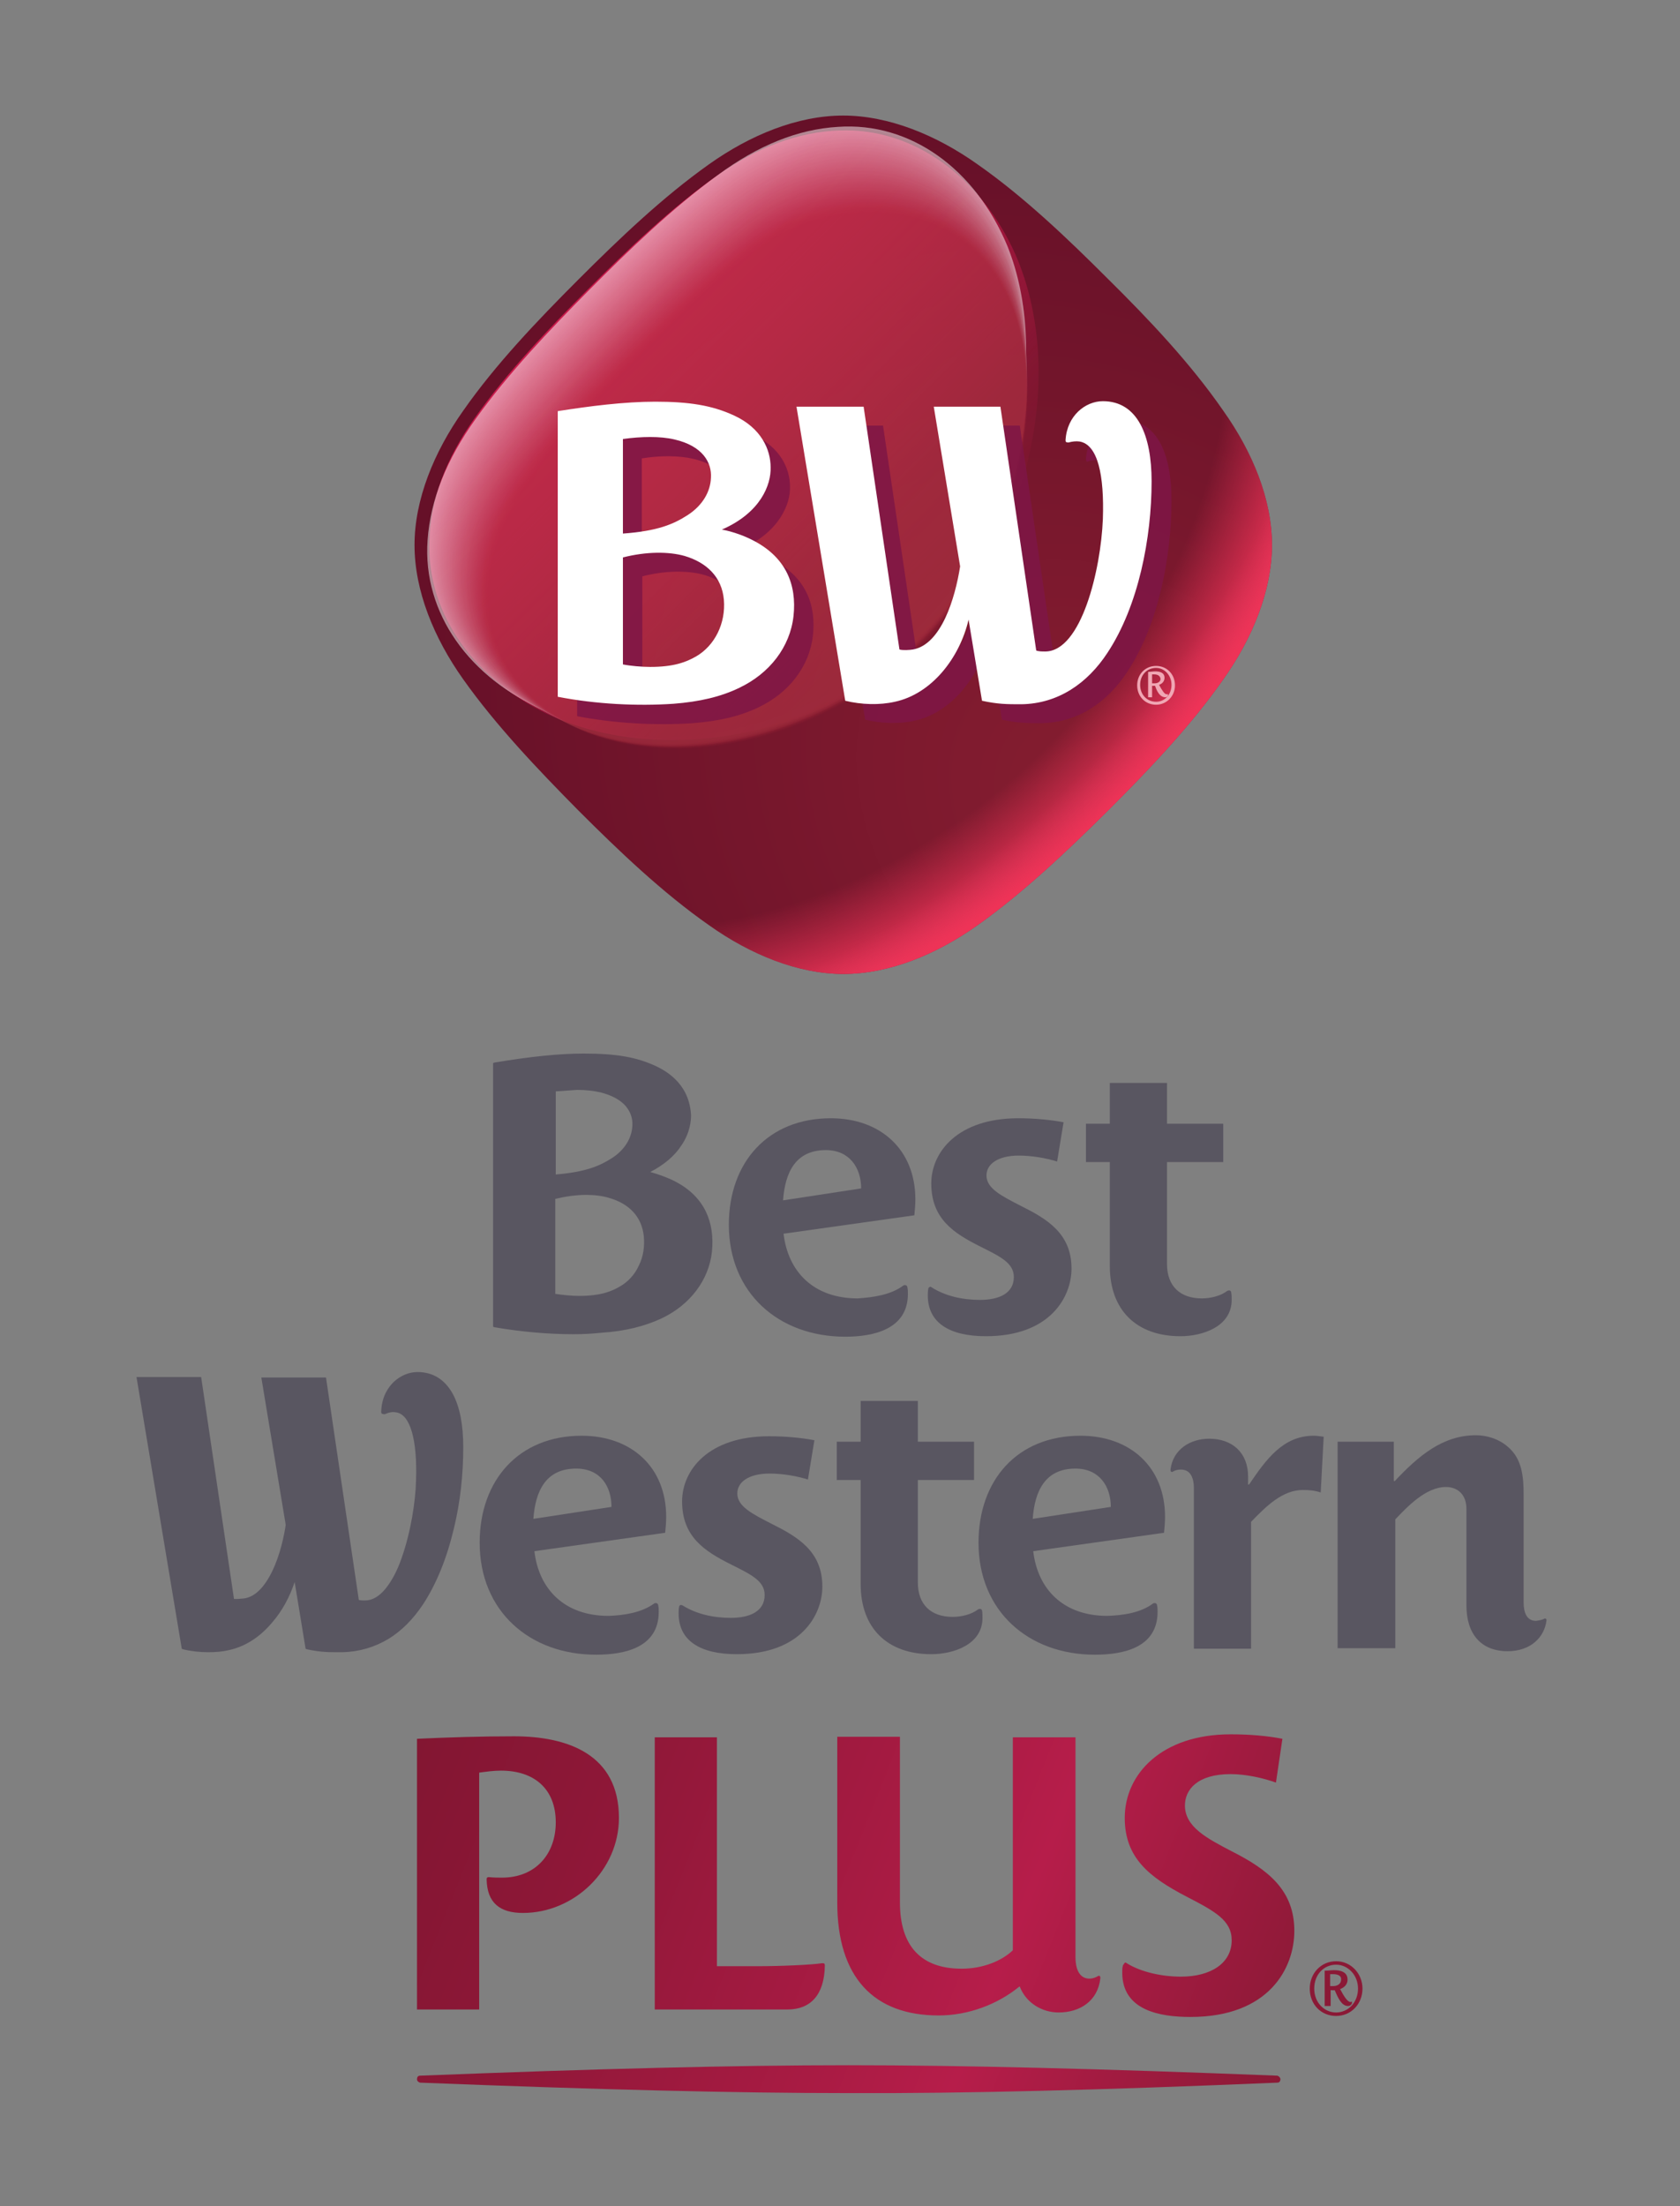 <svg width="112" height="147" viewBox="0 0 112 147" fill="none" xmlns="http://www.w3.org/2000/svg">
<rect x="0" y="0" width="112" height="147" fill="#808080" stroke="none"/>
<path d="M76.873 106.839C76.939 106.806 77.005 106.806 77.072 106.839C77.105 106.873 77.138 106.906 77.138 106.972C77.171 107.105 77.171 107.237 77.171 107.403C77.171 109.79 74.883 110.255 72.993 110.255C68.55 110.255 65.235 107.337 65.235 102.794C65.235 98.616 67.821 95.665 72.032 95.665C75.348 95.665 77.669 97.754 77.669 101.07C77.669 101.435 77.635 101.766 77.602 102.131L68.882 103.358C69.18 105.911 70.905 107.668 73.822 107.668C74.85 107.635 76.044 107.469 76.873 106.839ZM71.7 97.854C69.678 97.854 68.981 99.346 68.849 101.203L74.055 100.407C74.055 99.047 73.292 97.854 71.7 97.854Z" fill="#595661"/>
<path d="M60.228 85.652C60.294 85.619 60.361 85.619 60.427 85.652C60.46 85.685 60.493 85.718 60.493 85.785C60.526 85.917 60.526 86.05 60.526 86.216C60.526 88.57 58.239 89.067 56.349 89.067C51.906 89.067 48.59 86.149 48.59 81.607C48.59 77.429 51.209 74.511 55.387 74.511C58.703 74.511 61.024 76.6 61.024 79.916C61.024 80.281 60.991 80.612 60.958 80.977L52.237 82.204C52.536 84.757 54.26 86.514 57.178 86.514C58.206 86.448 59.399 86.282 60.228 85.652ZM55.056 76.633C53.033 76.633 52.337 78.126 52.204 79.982L57.41 79.186C57.41 77.827 56.647 76.633 55.056 76.633Z" fill="#595661"/>
<path d="M65.467 107.304C65.5 107.436 65.5 107.668 65.5 107.801C65.5 109.591 63.544 110.221 62.085 110.221C59.167 110.221 57.377 108.497 57.377 105.546V98.616H55.785V96.063H57.377V93.344H61.19V96.063H64.936V98.616H61.19V105.447C61.19 106.906 62.052 107.735 63.511 107.735C64.107 107.735 64.771 107.569 65.202 107.237C65.268 107.204 65.301 107.204 65.367 107.204C65.434 107.237 65.467 107.27 65.467 107.304Z" fill="#595661"/>
<path d="M82.079 86.116C82.112 86.249 82.112 86.481 82.112 86.614C82.112 88.404 80.155 89.034 78.697 89.034C75.779 89.034 73.988 87.31 73.988 84.359V77.429H72.397V74.876H73.988V72.157H77.801V74.876H81.548V77.429H77.801V84.226C77.801 85.685 78.663 86.514 80.122 86.514C80.719 86.514 81.382 86.348 81.813 86.017C81.879 85.984 81.913 85.984 81.979 85.984C82.045 86.017 82.079 86.05 82.079 86.116Z" fill="#595661"/>
<path d="M78.033 97.92C78.199 96.561 79.36 95.864 80.62 95.864C82.145 95.864 83.206 96.793 83.206 98.384V98.915H83.272C84.399 97.257 85.527 95.665 87.582 95.665C87.781 95.665 88.013 95.699 88.246 95.732L88.047 99.445C87.649 99.313 87.284 99.28 86.853 99.28C85.494 99.28 84.399 100.374 83.405 101.402V109.857H79.592V99.147C79.592 98.583 79.426 97.92 78.73 97.92C78.531 97.92 78.365 97.953 78.199 98.053C78.166 98.086 78.1 98.086 78.066 98.053C78.033 98.02 78.033 97.953 78.033 97.92Z" fill="#595661"/>
<path d="M102.934 107.867C102.967 107.834 103.034 107.834 103.067 107.867C103.1 107.9 103.1 107.9 103.1 107.967C102.967 109.094 102.039 110.022 100.514 110.022C98.723 110.022 97.762 108.862 97.762 106.972V100.54C97.762 99.545 97.132 99.081 96.402 99.081C95.043 99.081 93.816 100.407 93.02 101.236V109.823H89.174V96.063H92.921V98.683H92.987C94.546 97.025 96.17 95.632 98.392 95.632C99.154 95.632 99.95 95.897 100.514 96.395C101.475 97.191 101.575 98.417 101.575 99.578V106.773C101.575 107.436 101.774 108 102.404 108C102.636 107.967 102.802 107.933 102.934 107.867Z" fill="#595661"/>
<path d="M45.506 106.972C46.402 107.536 47.529 107.801 48.723 107.801C49.983 107.801 50.977 107.37 50.977 106.276C50.977 105.347 50.082 104.916 48.756 104.253C46.965 103.358 45.473 102.396 45.473 100.042C45.473 97.953 47.23 95.699 51.276 95.699C52.37 95.699 53.398 95.798 54.293 95.964L53.862 98.583C53.133 98.351 52.171 98.185 51.309 98.185C49.916 98.185 49.154 98.749 49.154 99.512C49.154 100.374 50.148 100.871 51.441 101.534C53.166 102.396 54.824 103.358 54.824 105.712C54.824 107.602 53.398 110.221 49.12 110.221C46.634 110.221 45.241 109.293 45.241 107.502C45.241 107.37 45.241 107.204 45.274 107.071C45.274 107.005 45.307 106.972 45.374 106.939C45.374 106.939 45.44 106.939 45.506 106.972Z" fill="#595661"/>
<path d="M62.118 85.785C63.013 86.348 64.141 86.614 65.334 86.614C66.594 86.614 67.589 86.183 67.589 85.088C67.589 84.16 66.694 83.729 65.367 83.066C63.577 82.171 62.085 81.209 62.085 78.855C62.085 76.766 63.842 74.511 67.887 74.511C68.981 74.511 70.009 74.611 70.905 74.777L70.474 77.396C69.744 77.164 68.782 76.998 67.921 76.998C66.528 76.998 65.765 77.562 65.765 78.324C65.765 79.186 66.76 79.684 68.053 80.347C69.777 81.209 71.435 82.171 71.435 84.525C71.435 86.415 70.009 89.034 65.732 89.034C63.245 89.034 61.853 88.106 61.853 86.315C61.853 86.183 61.853 86.05 61.886 85.884C61.886 85.818 61.919 85.785 61.985 85.752C62.019 85.718 62.085 85.752 62.118 85.785Z" fill="#595661"/>
<path d="M43.616 106.839C43.683 106.806 43.749 106.806 43.815 106.839C43.849 106.873 43.882 106.906 43.882 106.972C43.915 107.105 43.915 107.237 43.915 107.403C43.915 109.79 41.627 110.255 39.737 110.255C35.294 110.255 31.978 107.337 31.978 102.794C31.978 98.616 34.598 95.665 38.776 95.665C42.091 95.665 44.412 97.754 44.412 101.07C44.412 101.435 44.379 101.766 44.346 102.131L35.626 103.358C35.924 105.911 37.648 107.668 40.566 107.668C41.561 107.635 42.754 107.469 43.616 106.839ZM38.411 97.854C36.388 97.854 35.692 99.346 35.559 101.203L40.765 100.407C40.765 99.047 40.035 97.854 38.411 97.854Z" fill="#595661"/>
<path d="M38.245 88.901C36.521 88.901 34.697 88.736 32.973 88.437L32.874 88.404V70.831L32.973 70.798C35.36 70.4 37.283 70.201 38.908 70.201C41.096 70.201 42.456 70.433 43.782 71.063C44.545 71.428 45.142 71.925 45.539 72.555C45.871 73.086 46.037 73.683 46.07 74.312C46.07 74.677 46.004 75.473 45.44 76.302C44.976 77.031 44.246 77.628 43.351 78.092C43.948 78.258 44.578 78.49 45.075 78.755C46.004 79.253 46.667 79.916 47.065 80.745C47.429 81.507 47.562 82.403 47.463 83.397C47.264 85.287 46.004 86.945 44.114 87.841C42.986 88.371 41.66 88.703 40.102 88.802C39.472 88.868 38.875 88.901 38.245 88.901ZM37.051 86.216C37.482 86.282 38.079 86.348 38.61 86.348C40.035 86.348 40.765 86.05 41.329 85.718C41.859 85.42 42.323 84.923 42.589 84.326C42.887 83.729 42.986 83.066 42.92 82.37C42.788 81.11 41.992 80.214 40.599 79.817C40.168 79.684 39.638 79.618 39.074 79.618C38.411 79.618 37.715 79.717 37.018 79.883V86.216H37.051ZM37.051 72.721V78.258C39.041 78.092 39.969 77.695 40.798 77.164C41.627 76.633 42.124 75.838 42.157 75.009C42.191 74.511 42.025 74.08 41.727 73.716C41.362 73.285 40.798 72.986 40.035 72.787C39.604 72.688 39.074 72.621 38.477 72.621C38.013 72.655 37.516 72.688 37.051 72.721Z" fill="#595661"/>
<path d="M25.712 94.207C26.01 94.074 26.242 94.074 26.408 94.107C27.336 94.24 27.834 95.898 27.734 98.683C27.701 100.009 27.403 102.032 26.773 103.822C26.474 104.684 26.11 105.347 25.712 105.845C25.281 106.375 24.816 106.64 24.352 106.64C24.319 106.64 24.319 106.64 24.286 106.64C24.186 106.64 24.054 106.64 23.921 106.607L21.733 91.786H17.422L19.047 101.601C18.948 102.297 18.682 103.59 18.152 104.684C17.621 105.778 16.991 106.408 16.262 106.508C16.162 106.508 15.963 106.541 15.798 106.541C15.731 106.541 15.632 106.541 15.599 106.541L13.41 91.753H9.1L12.117 109.857L12.184 109.89C12.714 110.023 13.311 110.089 13.875 110.089C14.372 110.089 14.803 110.056 15.234 109.956C16.328 109.724 17.323 109.094 18.152 108.099C18.815 107.337 19.312 106.408 19.644 105.414L20.373 109.857L20.44 109.89C21.202 110.056 21.733 110.089 22.363 110.089C22.529 110.089 22.694 110.089 22.86 110.089C23.954 110.056 24.982 109.757 25.911 109.194C26.773 108.663 27.535 107.9 28.198 106.906C29.094 105.546 29.79 103.822 30.254 101.866C30.685 100.109 30.884 98.252 30.884 96.428C30.884 94.936 30.652 93.742 30.188 92.88C29.657 91.919 28.862 91.421 27.834 91.421C27.27 91.421 26.706 91.653 26.242 92.085C25.911 92.416 25.446 93.013 25.413 94.074C25.413 94.107 25.413 94.174 25.48 94.207C25.612 94.24 25.678 94.24 25.712 94.207Z" fill="#595661"/>
<path d="M75.115 130.812C76.077 131.409 77.47 131.707 78.73 131.707C80.719 131.707 82.112 130.812 82.112 129.287C82.112 127.96 81.017 127.364 79.094 126.369C76.608 125.076 74.983 123.783 74.983 121.13C74.983 118.212 77.436 115.56 82.045 115.56C83.305 115.56 84.466 115.659 85.494 115.858L85.063 118.776C84.234 118.478 83.073 118.212 82.045 118.212C79.791 118.212 78.995 119.273 78.995 120.301C78.995 121.727 80.454 122.489 82.112 123.352C84.532 124.578 86.289 125.938 86.289 128.657C86.289 131.11 84.632 134.393 79.36 134.393C77.337 134.393 74.817 133.962 74.817 131.442C74.817 131.276 74.817 131.143 74.85 131.011C74.85 130.978 74.883 130.911 74.917 130.878C74.983 130.746 75.049 130.746 75.115 130.812ZM73.325 131.674C73.292 131.641 73.226 131.641 73.192 131.674C73.027 131.773 72.828 131.84 72.629 131.84C71.899 131.84 71.7 131.077 71.7 130.447V115.759H67.523V129.95C66.76 130.679 65.5 131.177 64.107 131.177C61.389 131.177 59.996 129.651 59.996 126.767V115.725H55.818V126.767C55.818 131.74 58.239 134.293 62.582 134.293C64.538 134.293 66.495 133.564 67.954 132.37H67.987C68.385 133.431 69.446 134.094 70.573 134.094C71.999 134.094 73.192 133.332 73.358 131.807C73.358 131.773 73.358 131.707 73.325 131.674ZM54.989 130.978C54.989 130.911 54.989 130.878 54.956 130.845C54.923 130.812 54.89 130.812 54.79 130.812C54.194 130.911 52.171 131.011 50.48 131.011H47.794V115.759H43.65V133.895H52.502C54.028 133.895 54.956 132.934 54.989 130.978ZM32.443 125.242C32.476 126.8 33.338 127.463 34.863 127.463C38.278 127.463 41.262 124.612 41.262 121.13C41.262 116.919 37.88 115.692 34.266 115.692C32.111 115.692 29.956 115.759 27.8 115.858V133.895H31.945V118.113C32.443 118.046 32.907 117.98 33.404 117.98C35.592 117.98 37.051 119.174 37.051 121.428C37.051 123.551 35.692 125.109 33.47 125.109C33.172 125.109 32.907 125.109 32.608 125.076C32.575 125.076 32.509 125.076 32.476 125.109C32.443 125.142 32.443 125.175 32.443 125.242ZM85.162 138.77C85.295 138.77 85.361 138.67 85.361 138.537C85.361 138.438 85.261 138.339 85.162 138.305C73.292 137.841 64.207 137.609 56.581 137.609C48.955 137.609 39.87 137.841 28 138.305C27.867 138.305 27.8 138.405 27.8 138.537C27.8 138.67 27.9 138.736 28 138.77C39.87 139.234 48.955 139.466 56.581 139.466C64.207 139.499 73.292 139.267 85.162 138.77ZM89.075 134.327C88.08 134.327 87.317 133.564 87.317 132.503C87.317 131.475 88.08 130.679 89.075 130.679C90.069 130.679 90.832 131.508 90.832 132.503C90.832 133.531 90.069 134.327 89.075 134.327ZM89.075 130.911C88.246 130.911 87.616 131.574 87.616 132.503C87.616 133.431 88.279 134.094 89.075 134.094C89.87 134.094 90.534 133.431 90.534 132.503C90.534 131.608 89.87 130.911 89.075 130.911ZM88.975 132.602C88.876 132.636 88.776 132.602 88.71 132.602V133.663H88.312V131.309C88.544 131.309 88.743 131.276 88.942 131.276C89.34 131.276 89.837 131.376 89.837 131.906C89.837 132.238 89.605 132.437 89.34 132.536C89.605 133.033 89.837 133.398 90.036 133.398C90.069 133.398 90.069 133.398 90.103 133.365L90.136 133.398V133.431C90.136 133.531 90.036 133.663 89.87 133.663C89.439 133.663 89.207 133.133 88.975 132.602ZM88.876 131.541C88.809 131.541 88.743 131.541 88.677 131.541V132.337C88.743 132.337 88.809 132.337 88.876 132.337C89.141 132.337 89.406 132.204 89.406 131.906C89.439 131.641 89.174 131.541 88.876 131.541Z" fill="url(#paint0_linear_2333_3699)"/>
<path d="M73.889 18.609C71.17 15.89 68.252 13.105 65.168 10.949C62.416 8.993 59.233 7.7 56.216 7.7C53.166 7.7 50.016 8.993 47.264 10.949C44.18 13.138 41.295 15.89 38.543 18.642C35.825 21.361 33.039 24.279 30.884 27.362C28.928 30.114 27.635 33.297 27.635 36.315C27.635 39.365 28.928 42.515 30.884 45.267C33.072 48.35 35.825 51.235 38.543 53.987C41.262 56.706 44.18 59.491 47.264 61.646C50.016 63.603 53.199 64.896 56.216 64.896C59.267 64.896 62.416 63.603 65.168 61.646C68.252 59.458 71.137 56.706 73.889 53.987C76.608 51.268 79.393 48.35 81.548 45.267C83.504 42.515 84.797 39.332 84.797 36.315C84.797 33.264 83.504 30.114 81.548 27.362C79.393 24.245 76.641 21.328 73.889 18.609Z" fill="url(#paint1_radial_2333_3699)"/>
<path d="M73.889 18.609C71.17 15.89 68.252 13.105 65.168 10.949C62.416 8.993 59.233 7.7 56.216 7.7C53.166 7.7 50.016 8.993 47.264 10.949C44.18 13.138 41.295 15.89 38.543 18.642C35.825 21.361 33.039 24.279 30.884 27.362C28.928 30.114 27.635 33.297 27.635 36.315C27.635 39.365 28.928 42.515 30.884 45.267C33.072 48.35 35.825 51.235 38.543 53.987C41.262 56.706 44.18 59.491 47.264 61.646C50.016 63.603 53.199 64.896 56.216 64.896C59.267 64.896 62.416 63.603 65.168 61.646C68.252 59.458 71.137 56.706 73.889 53.987C76.608 51.268 79.393 48.35 81.548 45.267C83.504 42.515 84.797 39.332 84.797 36.315C84.797 33.264 83.504 30.114 81.548 27.362C79.393 24.245 76.641 21.328 73.889 18.609Z" fill="url(#paint2_radial_2333_3699)"/>
<path opacity="0.7" d="M73.889 18.609C71.17 15.89 68.252 13.105 65.168 10.949C62.416 8.993 59.233 7.7 56.216 7.7C53.166 7.7 50.016 8.993 47.264 10.949C44.18 13.138 41.295 15.89 38.543 18.642C35.825 21.361 33.039 24.279 30.884 27.362C28.928 30.114 27.635 33.297 27.635 36.315C27.635 39.365 28.928 42.515 30.884 45.267C33.072 48.35 35.825 51.235 38.543 53.987C41.262 56.706 44.18 59.491 47.264 61.646C50.016 63.603 53.199 64.896 56.216 64.896C59.267 64.896 62.416 63.603 65.168 61.646C68.252 59.458 71.137 56.706 73.889 53.987C76.608 51.268 79.393 48.35 81.548 45.267C83.504 42.515 84.797 39.332 84.797 36.315C84.797 33.264 83.504 30.114 81.548 27.362C79.393 24.245 76.641 21.328 73.889 18.609Z" fill="url(#paint3_radial_2333_3699)"/>
<path d="M62.151 42.216C68.948 35.386 70.971 24.544 67.722 17.017C65.434 11.845 60.924 8.496 55.951 8.695C53.232 8.794 50.513 9.789 47.794 11.712C44.744 13.867 41.859 16.619 39.206 19.272C36.554 21.924 33.802 24.809 31.647 27.859C29.724 30.578 28.696 33.297 28.63 36.016C28.43 40.99 31.779 45.499 36.952 47.787C44.512 51.036 55.354 49.047 62.151 42.216Z" fill="url(#paint4_linear_2333_3699)"/>
<path d="M62.151 42.216C68.948 35.386 70.971 24.544 67.722 17.017C65.434 11.845 60.924 8.496 55.951 8.695C53.232 8.794 50.513 9.789 47.794 11.712C44.744 13.867 41.859 16.619 39.206 19.272C36.554 21.924 33.802 24.809 31.647 27.859C29.724 30.578 28.696 33.297 28.63 36.016C28.43 40.99 31.779 45.499 36.952 47.787C44.512 51.036 55.354 49.047 62.151 42.216Z" fill="url(#paint5_linear_2333_3699)"/>
<g opacity="0.5">
<path d="M60.918 41.092C67.732 34.231 70.013 23.561 67.075 16.259C65.013 11.286 60.699 8.107 55.854 8.454C53.198 8.611 50.541 9.681 47.853 11.664C44.821 13.867 41.945 16.637 39.288 19.312C36.632 21.988 33.881 24.883 31.693 27.936C29.755 30.643 28.692 33.318 28.505 35.993C28.161 40.872 31.318 45.184 36.257 47.292C43.508 50.251 54.104 47.953 60.918 41.092Z" fill="white"/>
<path opacity="0.99" d="M39.351 19.375C36.694 22.05 33.944 24.946 31.756 27.999C29.818 30.706 28.755 33.381 28.599 36.056C28.255 40.935 31.381 45.247 36.319 47.324C43.539 50.282 54.135 47.985 60.949 41.124C67.763 34.262 70.013 23.593 67.107 16.322C65.044 11.349 60.761 8.202 55.917 8.548C53.291 8.705 50.603 9.776 47.915 11.727C44.883 13.93 42.008 16.7 39.351 19.375Z" fill="#FEFDFD"/>
<path opacity="0.98" d="M39.382 19.407C36.725 22.082 33.975 24.977 31.787 27.999C29.849 30.706 28.786 33.381 28.63 36.056C28.286 40.935 31.412 45.247 36.35 47.324C43.571 50.251 54.135 47.985 60.949 41.124C67.763 34.262 70.013 23.624 67.107 16.354C65.044 11.381 60.762 8.233 55.917 8.58C53.291 8.737 50.603 9.807 47.946 11.758C44.915 13.962 42.039 16.731 39.382 19.407Z" fill="#FDFBFB"/>
<path opacity="0.97" d="M39.413 19.47C36.757 22.145 34.006 25.041 31.818 28.062C29.88 30.769 28.817 33.444 28.661 36.088C28.317 40.935 31.443 45.247 36.382 47.324C43.602 50.251 54.166 47.985 60.949 41.124C67.732 34.262 70.013 23.624 67.107 16.385C65.044 11.444 60.762 8.296 55.948 8.643C53.323 8.8 50.666 9.87 47.978 11.821C44.915 14.025 42.07 16.794 39.413 19.47Z" fill="#FDF8F9"/>
<path opacity="0.96" d="M39.445 19.501C36.788 22.176 34.037 25.04 31.881 28.093C29.943 30.8 28.88 33.475 28.724 36.119C28.38 40.966 31.506 45.278 36.444 47.355C43.633 50.282 54.198 48.016 61.012 41.155C67.794 34.325 70.076 23.687 67.169 16.417C65.106 11.475 60.855 8.328 56.011 8.674C53.385 8.831 50.728 9.901 48.04 11.853C44.946 14.056 42.102 16.826 39.445 19.501Z" fill="#FCF6F7"/>
<path opacity="0.951" d="M39.476 19.532C36.819 22.208 34.069 25.072 31.912 28.125C29.974 30.832 28.911 33.507 28.755 36.151C28.411 40.998 31.537 45.31 36.444 47.355C43.633 50.282 54.198 48.016 60.98 41.155C67.763 34.325 70.045 23.719 67.107 16.448C65.044 11.507 60.793 8.391 55.979 8.737C53.354 8.894 50.697 9.964 48.009 11.916C44.977 14.119 42.133 16.889 39.476 19.532Z" fill="#FBF4F5"/>
<path opacity="0.941" d="M39.507 19.596C36.85 22.271 34.131 25.135 31.943 28.188C30.005 30.895 28.943 33.57 28.786 36.214C28.442 41.061 31.568 45.341 36.475 47.418C43.664 50.345 54.198 48.048 60.98 41.218C67.763 34.388 70.013 23.782 67.107 16.543C65.044 11.601 60.824 8.485 55.979 8.831C53.354 8.989 50.697 10.027 48.009 11.979C45.008 14.182 42.133 16.92 39.507 19.596Z" fill="#FAF2F3"/>
<path opacity="0.931" d="M39.538 19.627C36.913 22.302 34.162 25.166 31.974 28.188C30.037 30.895 28.974 33.538 28.817 36.182C28.474 41.029 31.599 45.31 36.507 47.387C43.696 50.314 54.198 48.016 60.98 41.218C67.763 34.388 70.013 23.813 67.107 16.574C65.044 11.633 60.824 8.548 55.979 8.863C53.354 9.02 50.697 10.059 48.04 12.01C45.04 14.213 42.164 16.983 39.538 19.627Z" fill="#FAF0F1"/>
<path opacity="0.921" d="M39.57 19.69C36.944 22.334 34.194 25.229 32.006 28.251C30.068 30.958 29.005 33.601 28.849 36.245C28.505 41.092 31.599 45.373 36.507 47.418C43.664 50.346 54.198 48.048 60.949 41.249C67.732 34.42 69.982 23.845 67.075 16.637C65.044 11.727 60.793 8.611 55.979 8.957C53.354 9.115 50.697 10.153 48.04 12.105C45.071 14.276 42.195 17.015 39.57 19.69Z" fill="#F9EDEF"/>
<path opacity="0.911" d="M39.601 19.721C36.975 22.365 34.225 25.261 32.068 28.282C30.13 30.957 29.068 33.633 28.911 36.277C28.567 41.124 31.662 45.373 36.569 47.45C43.727 50.345 54.229 48.079 61.012 41.281C67.763 34.483 70.045 23.907 67.138 16.668C65.106 11.758 60.887 8.674 56.042 8.989C53.448 9.146 50.791 10.185 48.103 12.136C45.102 14.308 42.227 17.078 39.601 19.721Z" fill="#F8EBED"/>
<path opacity="0.901" d="M39.632 19.784C37.007 22.428 34.256 25.324 32.099 28.345C30.162 31.02 29.099 33.696 28.943 36.34C28.599 41.155 31.693 45.436 36.6 47.481C43.758 50.377 54.26 48.111 61.012 41.312C67.763 34.514 70.045 23.939 67.138 16.731C65.106 11.822 60.887 8.737 56.073 9.083C53.479 9.241 50.822 10.279 48.134 12.231C45.133 14.371 42.258 17.109 39.632 19.784Z" fill="#F7E9EB"/>
<path opacity="0.891" d="M39.664 19.816C37.038 22.46 34.288 25.324 32.131 28.345C30.193 31.02 29.13 33.696 28.974 36.308C28.63 41.124 31.724 45.404 36.6 47.45C43.758 50.345 54.229 48.079 60.98 41.281C67.732 34.483 69.982 23.939 67.107 16.731C65.075 11.821 60.855 8.768 56.042 9.083C53.448 9.241 50.791 10.279 48.134 12.199C45.133 14.402 42.289 17.172 39.664 19.816Z" fill="#F7E7E9"/>
<path opacity="0.881" d="M39.695 19.847C37.069 22.491 34.319 25.355 32.162 28.377C30.224 31.052 29.193 33.727 29.005 36.34C28.661 41.155 31.756 45.404 36.632 47.481C43.758 50.377 54.229 48.111 60.98 41.312C67.732 34.514 69.982 23.97 67.107 16.794C65.075 11.916 60.887 8.863 56.042 9.178C53.448 9.335 50.791 10.374 48.134 12.293C45.165 14.465 42.32 17.203 39.695 19.847Z" fill="#F6E5E7"/>
<path opacity="0.871" d="M39.726 19.91C37.101 22.554 34.381 25.418 32.193 28.44C30.255 31.115 29.224 33.759 29.036 36.403C28.693 41.218 31.787 45.467 36.663 47.513C43.789 50.408 54.26 48.142 60.98 41.344C67.732 34.546 69.982 24.033 67.107 16.857C65.075 11.979 60.887 8.926 56.073 9.241C53.479 9.398 50.822 10.405 48.165 12.357C45.196 14.497 42.352 17.266 39.726 19.91Z" fill="#F5E2E5"/>
<path opacity="0.861" d="M39.757 19.942C37.132 22.586 34.412 25.45 32.256 28.471C30.318 31.146 29.286 33.79 29.099 36.434C28.755 41.25 31.849 45.499 36.694 47.544C43.821 50.44 54.26 48.142 61.012 41.376C67.732 34.609 70.013 24.065 67.138 16.889C65.106 12.01 60.918 8.989 56.104 9.304C53.51 9.461 50.853 10.468 48.197 12.419C45.227 14.56 42.383 17.298 39.757 19.942Z" fill="#F4E0E3"/>
<path opacity="0.852" d="M39.789 20.005C37.163 22.648 34.444 25.513 32.287 28.503C30.38 31.178 29.318 33.822 29.13 36.434C28.786 41.25 31.849 45.467 36.725 47.513C43.852 50.408 54.291 48.111 61.012 41.344C67.732 34.577 70.013 24.065 67.138 16.889C65.106 12.01 60.949 8.989 56.136 9.304C53.541 9.461 50.916 10.468 48.259 12.419C45.258 14.623 42.414 17.361 39.789 20.005Z" fill="#F3DEE1"/>
<path opacity="0.842" d="M39.82 20.036C37.194 22.68 34.475 25.544 32.318 28.534C30.412 31.209 29.349 33.853 29.161 36.465C28.817 41.249 31.881 45.498 36.757 47.544C43.852 50.44 54.291 48.142 61.012 41.375C67.732 34.608 69.982 24.096 67.138 16.952C65.106 12.073 60.949 9.083 56.136 9.398C53.541 9.555 50.916 10.562 48.259 12.482C45.29 14.654 42.445 17.392 39.82 20.036Z" fill="#F3DCDF"/>
<path opacity="0.832" d="M39.851 20.068C37.226 22.711 34.506 25.544 32.35 28.566C30.443 31.241 29.38 33.885 29.193 36.497C28.849 41.281 31.912 45.53 36.757 47.544C43.852 50.408 54.26 48.142 60.98 41.375C67.701 34.608 69.951 24.128 67.107 16.983C65.106 12.136 60.918 9.115 56.136 9.429C53.573 9.587 50.916 10.594 48.259 12.514C45.321 14.717 42.477 17.455 39.851 20.068Z" fill="#F2DADC"/>
<path opacity="0.822" d="M39.882 20.131C37.257 22.774 34.538 25.607 32.381 28.628C30.474 31.304 29.411 33.947 29.255 36.56C28.911 41.344 31.974 45.561 36.819 47.607C43.914 50.471 54.323 48.205 61.043 41.438C67.763 34.671 70.013 24.191 67.169 17.046C65.169 12.199 61.012 9.209 56.198 9.524C53.635 9.681 50.978 10.688 48.322 12.608C45.352 14.748 42.508 17.487 39.882 20.131Z" fill="#F1D7DA"/>
<path opacity="0.812" d="M39.914 20.162C37.288 22.806 34.6 25.638 32.443 28.628C30.537 31.304 29.474 33.916 29.318 36.528C28.943 41.312 32.037 45.53 36.882 47.576C43.977 50.44 54.354 48.174 61.074 41.407C67.763 34.64 70.045 24.191 67.2 17.046C65.2 12.199 61.043 9.209 56.229 9.524C53.666 9.681 51.01 10.657 48.384 12.608C45.352 14.811 42.539 17.55 39.914 20.162Z" fill="#F0D5D8"/>
<path opacity="0.802" d="M39.945 20.225C37.319 22.869 34.631 25.701 32.475 28.692C30.568 31.367 29.505 33.979 29.349 36.591C28.974 41.376 32.068 45.593 36.882 47.607C43.946 50.471 54.354 48.205 61.043 41.438C67.732 34.703 69.982 24.222 67.169 17.109C65.169 12.262 61.012 9.304 56.229 9.587C53.666 9.744 51.041 10.72 48.384 12.671C45.383 14.843 42.57 17.581 39.945 20.225Z" fill="#F0D3D6"/>
<path opacity="0.792" d="M39.976 20.256C37.382 22.9 34.663 25.733 32.506 28.723C30.599 31.367 29.537 34.011 29.38 36.623C29.005 41.407 32.099 45.593 36.913 47.639C43.977 50.503 54.354 48.237 61.043 41.47C67.732 34.734 69.982 24.285 67.138 17.172C65.138 12.357 61.012 9.366 56.198 9.681C53.635 9.839 51.01 10.814 48.353 12.734C45.415 14.906 42.602 17.644 39.976 20.256Z" fill="#EFD1D4"/>
<path opacity="0.782" d="M40.007 20.319C37.413 22.932 34.694 25.796 32.537 28.786C30.63 31.43 29.568 34.074 29.411 36.686C29.036 41.438 32.099 45.656 36.944 47.67C44.008 50.534 54.354 48.268 61.043 41.533C67.732 34.797 69.982 24.348 67.138 17.266C65.138 12.451 61.012 9.492 56.229 9.776C53.666 9.933 51.041 10.909 48.384 12.829C45.446 14.969 42.633 17.676 40.007 20.319Z" fill="#EECFD2"/>
<path opacity="0.772" d="M40.039 20.351C37.444 22.963 34.725 25.827 32.568 28.786C30.662 31.43 29.599 34.074 29.443 36.654C29.068 41.407 32.131 45.624 36.944 47.639C44.008 50.503 54.354 48.205 61.043 41.501C67.732 34.766 69.982 24.348 67.138 17.235C65.138 12.419 61.043 9.492 56.229 9.776C53.666 9.933 51.041 10.909 48.415 12.829C45.477 15 42.664 17.738 40.039 20.351Z" fill="#EDCCD0"/>
<path opacity="0.762" d="M40.07 20.382C37.476 22.995 34.756 25.827 32.631 28.817C30.724 31.461 29.662 34.105 29.505 36.686C29.13 41.438 32.193 45.624 37.007 47.67C44.039 50.503 54.385 48.237 61.074 41.533C67.763 34.797 70.013 24.411 67.169 17.298C65.169 12.482 61.074 9.555 56.261 9.839C53.698 9.996 51.072 10.972 48.447 12.892C45.508 15.063 42.695 17.77 40.07 20.382Z" fill="#ECCACE"/>
<path opacity="0.752" d="M40.101 20.445C37.507 23.058 34.788 25.89 32.662 28.88C30.755 31.524 29.693 34.136 29.536 36.749C29.161 41.501 32.224 45.687 37.038 47.702C44.071 50.534 54.416 48.268 61.074 41.564C67.732 34.86 69.982 24.442 67.169 17.361C65.169 12.545 61.074 9.65 56.292 9.933C53.76 10.09 51.103 11.066 48.478 12.954C45.54 15.095 42.727 17.833 40.101 20.445Z" fill="#ECC8CC"/>
<path opacity="0.743" d="M40.164 20.477C37.569 23.089 34.881 25.922 32.725 28.912C30.818 31.555 29.755 34.168 29.599 36.78C29.224 41.533 32.287 45.719 37.069 47.733C44.102 50.566 54.416 48.3 61.074 41.596C67.732 34.892 69.982 24.505 67.169 17.424C65.2 12.64 61.105 9.713 56.292 9.996C53.76 10.153 51.135 11.098 48.478 13.017C45.571 15.158 42.758 17.864 40.164 20.477Z" fill="#EBC6CA"/>
<path opacity="0.733" d="M40.195 20.54C37.601 23.152 34.913 25.985 32.756 28.943C30.849 31.587 29.818 34.199 29.63 36.78C29.255 41.533 32.318 45.719 37.1 47.702C44.133 50.534 54.416 48.268 61.074 41.564C67.732 34.86 69.982 24.474 67.169 17.424C65.2 12.64 61.105 9.744 56.323 10.027C53.791 10.185 51.166 11.129 48.54 13.049C45.571 15.189 42.789 17.927 40.195 20.54Z" fill="#EAC4C8"/>
<path opacity="0.723" d="M40.226 20.571C37.632 23.183 34.944 26.016 32.787 28.975C30.881 31.619 29.849 34.231 29.662 36.812C29.286 41.564 32.349 45.719 37.132 47.733C44.133 50.566 54.448 48.3 61.105 41.596C67.763 34.892 70.013 24.537 67.2 17.455C65.231 12.671 61.137 9.776 56.355 10.059C53.823 10.216 51.197 11.161 48.572 13.08C45.602 15.252 42.82 17.959 40.226 20.571Z" fill="#E9C1C6"/>
<path opacity="0.713" d="M40.257 20.603C37.663 23.215 34.975 26.048 32.85 29.006C30.943 31.65 29.912 34.262 29.724 36.843C29.349 41.564 32.381 45.75 37.163 47.733C44.164 50.566 54.448 48.3 61.105 41.596C67.763 34.892 70.013 24.537 67.201 17.487C65.231 12.703 61.168 9.839 56.386 10.122C53.854 10.279 51.228 11.223 48.603 13.143C45.633 15.315 42.852 18.022 40.257 20.603Z" fill="#E9BFC4"/>
<path opacity="0.703" d="M40.289 20.666C37.694 23.278 35.006 26.079 32.881 29.069C30.974 31.713 29.943 34.325 29.755 36.906C29.38 41.627 32.412 45.813 37.194 47.796C44.196 50.629 54.479 48.363 61.105 41.659C67.732 34.986 69.982 24.631 67.201 17.581C65.231 12.829 61.168 9.933 56.386 10.216C53.854 10.374 51.228 11.318 48.603 13.206C45.665 15.347 42.852 18.053 40.289 20.666Z" fill="#E8BDC2"/>
<path opacity="0.693" d="M40.32 20.697C37.726 23.309 35.038 26.111 32.912 29.069C31.006 31.713 29.974 34.294 29.787 36.875C29.411 41.596 32.443 45.75 37.225 47.765C44.227 50.566 54.479 48.3 61.105 41.627C67.732 34.955 69.982 24.6 67.2 17.581C65.231 12.829 61.168 9.964 56.386 10.248C53.854 10.405 51.228 11.349 48.634 13.238C45.696 15.409 42.883 18.116 40.32 20.697Z" fill="#E7BBC0"/>
<path opacity="0.683" d="M40.351 20.76C37.757 23.372 35.069 26.174 32.943 29.132C31.037 31.776 30.005 34.357 29.818 36.938C29.443 41.659 32.474 45.813 37.225 47.796C44.196 50.597 54.448 48.331 61.105 41.659C67.732 34.986 69.982 24.663 67.2 17.613C65.231 12.86 61.199 9.996 56.417 10.279C53.885 10.437 51.291 11.381 48.665 13.269C45.727 15.441 42.914 18.148 40.351 20.76Z" fill="#E6B9BE"/>
<path opacity="0.673" d="M40.382 20.791C37.788 23.404 35.131 26.205 33.006 29.163C31.099 31.807 30.068 34.388 29.88 36.969C29.505 41.69 32.537 45.845 37.288 47.828C44.258 50.629 54.51 48.363 61.137 41.69C67.763 35.018 70.013 24.694 67.232 17.676C65.262 12.923 61.23 10.09 56.448 10.342C53.948 10.499 51.322 11.412 48.697 13.332C45.758 15.504 42.945 18.211 40.382 20.791Z" fill="#E6B6BC"/>
<path opacity="0.663" d="M40.414 20.855C37.819 23.467 35.163 26.268 33.037 29.227C31.131 31.839 30.099 34.451 29.943 37.032C29.568 41.753 32.6 45.876 37.351 47.859C44.321 50.66 54.542 48.394 61.168 41.722C67.794 35.049 70.045 24.757 67.263 17.738C65.325 12.986 61.262 10.153 56.511 10.437C54.01 10.594 51.385 11.507 48.759 13.427C45.79 15.535 42.977 18.242 40.414 20.855Z" fill="#E5B4BA"/>
<path opacity="0.653" d="M40.445 20.886C37.882 23.467 35.194 26.299 33.068 29.258C31.193 31.87 30.13 34.483 29.974 37.032C29.599 41.722 32.631 45.876 37.382 47.859C44.352 50.66 54.573 48.394 61.168 41.722C67.763 35.049 70.013 24.757 67.263 17.77C65.325 13.049 61.293 10.216 56.511 10.468C54.01 10.625 51.385 11.538 48.79 13.427C45.79 15.598 43.008 18.305 40.445 20.886Z" fill="#E4B2B8"/>
<path opacity="0.644" d="M40.476 20.917C37.913 23.498 35.225 26.331 33.1 29.258C31.224 31.87 30.162 34.483 30.005 37.032C29.63 41.722 32.631 45.876 37.382 47.859C44.321 50.66 54.541 48.394 61.137 41.722C67.732 35.081 69.982 24.789 67.232 17.802C65.294 13.08 61.262 10.279 56.479 10.531C53.979 10.688 51.353 11.601 48.759 13.49C45.821 15.661 43.039 18.337 40.476 20.917Z" fill="#E3B0B6"/>
<path opacity="0.634" d="M40.508 20.98C37.944 23.561 35.256 26.362 33.131 29.321C31.256 31.933 30.193 34.546 30.037 37.095C29.662 41.785 32.662 45.908 37.413 47.891C44.352 50.692 54.542 48.425 61.168 41.753C67.763 35.112 70.013 24.82 67.232 17.833C65.294 13.112 61.262 10.311 56.511 10.562C54.01 10.72 51.385 11.633 48.79 13.521C45.852 15.693 43.071 18.399 40.508 20.98Z" fill="#E2AEB4"/>
<path opacity="0.624" d="M40.539 21.012C37.976 23.593 35.288 26.394 33.193 29.352C31.318 31.965 30.255 34.546 30.099 37.126C29.724 41.816 32.725 45.939 37.475 47.922C44.414 50.692 54.604 48.457 61.199 41.816C67.794 35.175 70.045 24.915 67.263 17.927C65.325 13.206 61.324 10.437 56.542 10.688C54.041 10.846 51.447 11.758 48.822 13.647C45.883 15.756 43.102 18.431 40.539 21.012Z" fill="#E2ABB2"/>
<path opacity="0.614" d="M40.57 21.075C38.007 23.656 35.35 26.457 33.225 29.415C31.349 32.028 30.287 34.608 30.13 37.158C29.755 41.847 32.756 45.971 37.475 47.922C44.383 50.692 54.573 48.426 61.168 41.816C67.763 35.175 70.013 24.915 67.232 17.959C65.294 13.269 61.293 10.468 56.542 10.72C54.041 10.877 51.447 11.758 48.853 13.678C45.915 15.787 43.133 18.494 40.57 21.075Z" fill="#E1A9B0"/>
<path opacity="0.604" d="M40.601 21.106C38.038 23.687 35.381 26.488 33.256 29.415C31.381 32.028 30.318 34.608 30.162 37.158C29.787 41.847 32.787 45.939 37.507 47.922C44.414 50.692 54.604 48.425 61.168 41.816C67.763 35.175 69.982 24.946 67.232 17.99C65.294 13.301 61.324 10.531 56.542 10.783C54.041 10.94 51.447 11.821 48.853 13.71C45.946 15.85 43.164 18.525 40.601 21.106Z" fill="#E0A7AE"/>
<path opacity="0.594" d="M40.633 21.169C38.069 23.75 35.413 26.551 33.287 29.478C31.412 32.091 30.38 34.672 30.193 37.221C29.818 41.879 32.818 46.002 37.538 47.953C44.446 50.723 54.604 48.457 61.168 41.847C67.732 35.238 69.982 25.009 67.232 18.053C65.294 13.364 61.324 10.594 56.573 10.846C54.104 11.003 51.478 11.884 48.884 13.773C45.977 15.882 43.196 18.588 40.633 21.169Z" fill="#DFA5AC"/>
<path opacity="0.584" d="M40.664 21.201C38.101 23.781 35.444 26.583 33.319 29.51C31.443 32.122 30.412 34.703 30.224 37.252C29.849 41.91 32.85 46.033 37.538 47.985C44.446 50.755 54.573 48.488 61.168 41.879C67.732 35.269 69.982 25.04 67.232 18.085C65.294 13.395 61.324 10.657 56.573 10.909C54.104 11.066 51.478 11.947 48.884 13.836C46.009 15.944 43.227 18.62 40.664 21.201Z" fill="#DFA3AA"/>
<path opacity="0.574" d="M40.695 21.232C38.132 23.813 35.475 26.583 33.381 29.541C31.506 32.154 30.474 34.734 30.287 37.252C29.912 41.91 32.881 46.002 37.601 47.985C44.477 50.755 54.635 48.489 61.199 41.879C67.763 35.27 70.013 25.072 67.263 18.116C65.356 13.427 61.387 10.688 56.605 10.94C54.135 11.098 51.51 11.979 48.947 13.867C46.009 15.976 43.258 18.683 40.695 21.232Z" fill="#DEA0A8"/>
<path opacity="0.564" d="M40.726 21.295C38.163 23.876 35.507 26.646 33.412 29.573C31.537 32.185 30.506 34.734 30.318 37.284C29.943 41.942 32.912 46.033 37.632 47.985C44.508 50.755 54.635 48.489 61.199 41.879C67.763 35.27 70.014 25.072 67.263 18.148C65.356 13.489 61.387 10.751 56.636 11.003C54.167 11.161 51.572 12.042 48.978 13.93C46.04 16.039 43.289 18.714 40.726 21.295Z" fill="#DD9EA6"/>
<path opacity="0.554" d="M40.758 21.326C38.194 23.907 35.538 26.677 33.444 29.604C31.568 32.217 30.537 34.766 30.349 37.315C29.974 41.973 32.943 46.065 37.632 48.016C44.508 50.755 54.635 48.52 61.168 41.91C67.732 35.301 69.951 25.135 67.232 18.211C65.325 13.553 61.355 10.814 56.605 11.066C54.135 11.223 51.541 12.105 48.947 13.962C46.071 16.102 43.321 18.777 40.758 21.326Z" fill="#DC9CA4"/>
<path opacity="0.545" d="M40.789 21.39C38.226 23.97 35.6 26.74 33.475 29.667C31.599 32.279 30.568 34.829 30.38 37.378C30.005 42.036 32.975 46.096 37.663 48.048C44.539 50.786 54.635 48.551 61.199 41.942C67.732 35.364 69.982 25.166 67.263 18.242C65.356 13.584 61.418 10.877 56.667 11.129C54.198 11.286 51.603 12.136 49.009 14.025C46.102 16.133 43.352 18.809 40.789 21.39Z" fill="#DB9AA2"/>
<path opacity="0.535" d="M40.82 21.421C38.257 24.002 35.632 26.772 33.506 29.699C31.631 32.279 30.599 34.86 30.412 37.378C30.037 42.005 33.006 46.096 37.694 48.048C44.54 50.786 54.667 48.52 61.199 41.942C67.732 35.364 69.982 25.198 67.263 18.274C65.356 13.616 61.418 10.94 56.667 11.161C54.198 11.318 51.603 12.168 49.041 14.056C46.134 16.196 43.383 18.872 40.82 21.421Z" fill="#DB98A0"/>
<path opacity="0.525" d="M40.851 21.453C38.32 24.033 35.663 26.803 33.569 29.699C31.693 32.279 30.662 34.86 30.474 37.378C30.099 42.005 33.069 46.096 37.726 48.048C44.571 50.786 54.667 48.52 61.199 41.942C67.732 35.364 69.982 25.198 67.263 18.305C65.356 13.678 61.418 10.972 56.667 11.192C54.198 11.349 51.603 12.199 49.041 14.088C46.165 16.228 43.414 18.903 40.851 21.453Z" fill="#DA959E"/>
<path opacity="0.515" d="M40.883 21.515C38.351 24.065 35.694 26.866 33.6 29.762C31.724 32.342 30.693 34.923 30.505 37.441C30.13 42.068 33.068 46.128 37.757 48.079C44.602 50.818 54.667 48.551 61.199 41.973C67.732 35.395 69.982 25.261 67.263 18.368C65.356 13.741 61.449 11.066 56.698 11.286C54.26 11.444 51.635 12.293 49.072 14.182C46.196 16.291 43.446 18.934 40.883 21.515Z" fill="#D9939C"/>
<path opacity="0.505" d="M40.914 21.547C38.382 24.096 35.725 26.866 33.631 29.793C31.756 32.374 30.724 34.923 30.537 37.473C30.162 42.099 33.1 46.16 37.788 48.111C44.633 50.849 54.698 48.583 61.199 42.005C67.732 35.427 69.951 25.292 67.263 18.431C65.356 13.804 61.449 11.129 56.698 11.349C54.26 11.507 51.666 12.357 49.072 14.213C46.227 16.322 43.477 18.997 40.914 21.547Z" fill="#D8919A"/>
<path opacity="0.495" d="M40.945 21.61C38.413 24.159 35.757 26.929 33.662 29.856C31.787 32.437 30.756 34.986 30.599 37.504C30.224 42.131 33.162 46.191 37.819 48.111C44.633 50.849 54.698 48.583 61.23 42.005C67.732 35.427 69.982 25.324 67.294 18.431C65.388 13.804 61.48 11.161 56.761 11.381C54.323 11.538 51.729 12.388 49.166 14.245C46.259 16.385 43.508 19.029 40.945 21.61Z" fill="#D88F97"/>
<path opacity="0.485" d="M40.976 21.641C38.444 24.191 35.788 26.96 33.694 29.856C31.818 32.437 30.787 34.986 30.63 37.504C30.255 42.131 33.193 46.191 37.851 48.111C44.664 50.849 54.729 48.583 61.23 42.005C67.732 35.458 69.982 25.324 67.294 18.462C65.419 13.836 61.512 11.192 56.761 11.412C54.323 11.57 51.728 12.388 49.165 14.276C46.259 16.448 43.539 19.092 40.976 21.641Z" fill="#D78D95"/>
<path opacity="0.475" d="M41.008 21.704C38.476 24.254 35.85 27.023 33.756 29.919C31.881 32.5 30.849 35.049 30.693 37.567C30.318 42.194 33.256 46.222 37.913 48.142C44.727 50.849 54.76 48.614 61.262 42.036C67.763 35.49 70.013 25.387 67.294 18.525C65.419 13.93 61.512 11.286 56.792 11.507C54.354 11.664 51.76 12.482 49.197 14.371C46.29 16.48 43.539 19.123 41.008 21.704Z" fill="#D68B93"/>
<path opacity="0.465" d="M41.039 21.736C38.507 24.285 35.882 27.055 33.787 29.95C31.912 32.531 30.881 35.081 30.724 37.599C30.349 42.194 33.287 46.254 37.913 48.174C44.727 50.88 54.729 48.646 61.23 42.099C67.732 35.553 69.982 25.45 67.263 18.62C65.388 14.025 61.48 11.381 56.761 11.601C54.323 11.758 51.728 12.577 49.166 14.465C46.321 16.543 43.571 19.186 41.039 21.736Z" fill="#D58891"/>
<path opacity="0.455" d="M41.07 21.767C38.538 24.317 35.913 27.086 33.819 29.982C31.974 32.563 30.943 35.112 30.756 37.599C30.38 42.194 33.319 46.254 37.944 48.174C44.727 50.88 54.76 48.614 61.23 42.099C67.732 35.553 69.951 25.481 67.263 18.651C65.388 14.056 61.512 11.444 56.761 11.664C54.323 11.822 51.728 12.64 49.197 14.497C46.352 16.574 43.602 19.218 41.07 21.767Z" fill="#D5868F"/>
<path opacity="0.446" d="M41.101 21.83C38.569 24.38 35.944 27.118 33.85 30.013C32.006 32.594 30.974 35.112 30.787 37.63C30.412 42.225 33.318 46.254 37.976 48.174C44.758 50.88 54.76 48.614 61.262 42.099C67.763 35.553 69.982 25.481 67.294 18.651C65.419 14.056 61.543 11.444 56.823 11.664C54.385 11.822 51.822 12.64 49.259 14.497C46.384 16.637 43.633 19.281 41.101 21.83Z" fill="#D4848D"/>
<path opacity="0.436" d="M41.133 21.862C38.601 24.411 35.975 27.149 33.881 30.045C32.037 32.626 31.006 35.144 30.818 37.661C30.443 42.257 33.35 46.285 37.976 48.205C44.758 50.912 54.76 48.646 61.23 42.131C67.701 35.616 69.951 25.544 67.263 18.714C65.388 14.15 61.543 11.538 56.792 11.758C54.385 11.916 51.791 12.734 49.228 14.591C46.415 16.668 43.664 19.312 41.133 21.862Z" fill="#D3828B"/>
<path opacity="0.426" d="M41.164 21.925C38.632 24.474 36.007 27.212 33.944 30.108C32.099 32.689 31.068 35.206 30.881 37.724C30.505 42.32 33.412 46.348 38.038 48.237C44.821 50.944 54.792 48.677 61.262 42.162C67.732 35.647 69.982 25.576 67.294 18.777C65.419 14.213 61.574 11.633 56.855 11.822C54.448 11.979 51.853 12.797 49.291 14.654C46.446 16.731 43.696 19.375 41.164 21.925Z" fill="#D28089"/>
<path opacity="0.416" d="M41.226 21.956C38.695 24.505 36.069 27.244 34.006 30.139C32.162 32.72 31.131 35.238 30.943 37.724C30.568 42.32 33.475 46.317 38.101 48.237C44.852 50.944 54.823 48.677 61.293 42.162C67.763 35.647 70.013 25.607 67.325 18.809C65.45 14.245 61.605 11.664 56.886 11.884C54.479 12.042 51.885 12.829 49.353 14.717C46.477 16.794 43.727 19.407 41.226 21.956Z" fill="#D17D87"/>
<path opacity="0.406" d="M41.258 21.988C38.726 24.537 36.132 27.275 34.037 30.139C32.193 32.689 31.162 35.238 30.974 37.724C30.599 42.288 33.506 46.317 38.101 48.237C44.852 50.912 54.823 48.677 61.293 42.162C67.763 35.647 69.982 25.639 67.326 18.809C65.481 14.245 61.637 11.696 56.886 11.884C54.479 12.042 51.885 12.829 49.353 14.686C46.477 16.826 43.758 19.47 41.258 21.988Z" fill="#D17B85"/>
<path opacity="0.396" d="M41.289 22.05C38.757 24.6 36.163 27.338 34.069 30.202C32.224 32.752 31.193 35.301 31.005 37.787C30.63 42.351 33.537 46.38 38.132 48.268C44.883 50.944 54.823 48.709 61.293 42.194C67.763 35.679 69.982 25.67 67.325 18.872C65.481 14.308 61.637 11.758 56.917 11.947C54.51 12.105 51.916 12.892 49.384 14.748C46.509 16.889 43.789 19.501 41.289 22.05Z" fill="#D07983"/>
<path opacity="0.386" d="M41.32 22.082C38.82 24.6 36.194 27.37 34.1 30.234C32.256 32.783 31.224 35.301 31.037 37.819C30.662 42.383 33.569 46.38 38.163 48.3C44.915 50.975 54.854 48.74 61.293 42.225C67.732 35.742 69.982 25.733 67.325 18.935C65.481 14.402 61.637 11.853 56.917 12.042C54.51 12.199 51.947 12.986 49.384 14.843C46.54 16.92 43.821 19.564 41.32 22.082Z" fill="#CF7781"/>
<path opacity="0.376" d="M41.351 22.145C38.851 24.663 36.225 27.401 34.162 30.297C32.318 32.846 31.287 35.364 31.099 37.85C30.724 42.414 33.6 46.411 38.226 48.3C44.946 50.975 54.885 48.709 61.324 42.225C67.763 35.742 70.013 25.733 67.357 18.966C65.513 14.434 61.699 11.884 56.98 12.073C54.573 12.199 52.01 13.018 49.478 14.874C46.571 16.983 43.852 19.596 41.351 22.145Z" fill="#CE757F"/>
<path opacity="0.366" d="M41.383 22.176C38.882 24.694 36.257 27.433 34.194 30.328C32.349 32.877 31.318 35.395 31.131 37.882C30.755 42.446 33.631 46.443 38.226 48.331C44.946 51.006 54.854 48.74 61.293 42.257C67.732 35.773 69.982 25.796 67.325 19.029C65.481 14.497 61.668 11.979 56.948 12.168C54.541 12.293 51.978 13.112 49.447 14.969C46.602 17.015 43.883 19.658 41.383 22.176Z" fill="#CE727D"/>
<path opacity="0.356" d="M41.414 22.239C38.913 24.757 36.288 27.495 34.225 30.36C32.381 32.909 31.349 35.427 31.162 37.913C30.787 42.477 33.662 46.443 38.257 48.331C44.977 51.006 54.885 48.74 61.324 42.257C67.763 35.773 69.982 25.796 67.357 19.029C65.513 14.497 61.699 11.979 57.011 12.168C54.635 12.293 52.041 13.08 49.509 14.937C46.634 17.078 43.914 19.69 41.414 22.239Z" fill="#CD707B"/>
<path opacity="0.346" d="M41.445 22.271C38.945 24.789 36.35 27.527 34.256 30.391C32.412 32.94 31.381 35.458 31.193 37.945C30.818 42.477 33.694 46.474 38.288 48.363C45.008 51.038 54.885 48.772 61.324 42.288C67.763 35.804 69.982 25.859 67.357 19.092C65.513 14.591 61.73 12.073 57.011 12.262C54.635 12.388 52.041 13.175 49.509 15.032C46.665 17.14 43.946 19.753 41.445 22.271Z" fill="#CC6E79"/>
<path opacity="0.337" d="M41.476 22.302C38.976 24.82 36.382 27.558 34.287 30.422C32.443 32.972 31.412 35.49 31.224 37.945C30.849 42.477 33.725 46.474 38.288 48.363C44.977 51.006 54.885 48.772 61.293 42.288C67.732 35.804 69.951 25.859 67.325 19.123C65.481 14.623 61.699 12.105 56.98 12.293C54.604 12.419 52.01 13.206 49.509 15.063C46.696 17.172 43.977 19.784 41.476 22.302Z" fill="#CB6C77"/>
<path opacity="0.327" d="M41.508 22.365C39.007 24.883 36.413 27.621 34.35 30.485C32.506 33.035 31.474 35.553 31.318 38.008C30.943 42.54 33.819 46.506 38.382 48.394C45.071 51.038 54.948 48.803 61.355 42.32C67.763 35.867 70.013 25.922 67.388 19.186C65.544 14.685 61.762 12.199 57.073 12.388C54.698 12.514 52.135 13.301 49.603 15.158C46.696 17.235 44.008 19.847 41.508 22.365Z" fill="#CA6A75"/>
<path opacity="0.317" d="M41.539 22.397C39.038 24.915 36.444 27.621 34.381 30.485C32.537 33.035 31.506 35.521 31.349 38.008C30.974 42.54 33.85 46.506 38.413 48.394C45.102 51.038 54.948 48.803 61.387 42.351C67.794 35.899 70.045 25.953 67.388 19.249C65.575 14.748 61.793 12.262 57.073 12.451C54.698 12.577 52.135 13.364 49.603 15.221C46.727 17.266 44.039 19.879 41.539 22.397Z" fill="#CA6773"/>
<path opacity="0.307" d="M41.57 22.46C39.07 24.977 36.475 27.684 34.413 30.548C32.568 33.098 31.568 35.584 31.381 38.071C31.006 42.603 33.85 46.569 38.413 48.426C45.102 51.069 54.948 48.835 61.355 42.383C67.763 35.93 69.982 26.016 67.357 19.281C65.544 14.78 61.762 12.325 57.073 12.514C54.698 12.64 52.135 13.427 49.603 15.252C46.759 17.329 44.071 19.942 41.57 22.46Z" fill="#C96571"/>
<path opacity="0.297" d="M41.601 22.491C39.101 25.009 36.507 27.716 34.444 30.58C32.6 33.129 31.599 35.616 31.412 38.071C31.037 42.603 33.881 46.537 38.444 48.425C45.102 51.069 54.948 48.803 61.355 42.383C67.763 35.93 69.982 26.016 67.357 19.312C65.544 14.843 61.762 12.388 57.073 12.545C54.698 12.671 52.135 13.458 49.634 15.284C46.79 17.361 44.102 19.973 41.601 22.491Z" fill="#C8636F"/>
<path opacity="0.287" d="M41.633 22.554C39.132 25.072 36.538 27.779 34.475 30.643C32.631 33.161 31.631 35.679 31.443 38.134C31.068 42.666 33.912 46.6 38.476 48.489C45.133 51.132 54.979 48.866 61.355 42.446C67.763 35.993 69.982 26.111 67.357 19.407C65.544 14.937 61.793 12.482 57.073 12.671C54.698 12.797 52.135 13.553 49.634 15.409C46.821 17.424 44.133 20.036 41.633 22.554Z" fill="#C7616D"/>
<path opacity="0.277" d="M41.664 22.585C39.163 25.104 36.6 27.81 34.538 30.643C32.693 33.161 31.693 35.679 31.506 38.134C31.131 42.634 33.975 46.6 38.507 48.457C45.165 51.101 54.979 48.835 61.355 42.414C67.732 35.993 69.982 26.079 67.357 19.407C65.544 14.937 61.793 12.514 57.105 12.671C54.76 12.797 52.166 13.553 49.666 15.409C46.853 17.487 44.164 20.068 41.664 22.585Z" fill="#C75F6B"/>
<path opacity="0.267" d="M41.695 22.617C39.195 25.135 36.632 27.842 34.569 30.674C32.725 33.192 31.724 35.71 31.537 38.165C31.162 42.666 34.006 46.6 38.538 48.489C45.165 51.101 54.979 48.866 61.387 42.446C67.763 36.025 70.013 26.142 67.388 19.438C65.575 14.969 61.855 12.545 57.136 12.703C54.792 12.829 52.229 13.584 49.697 15.441C46.884 17.518 44.196 20.131 41.695 22.617Z" fill="#C65C69"/>
<path opacity="0.257" d="M41.726 22.68C39.226 25.198 36.663 27.905 34.6 30.737C32.787 33.255 31.756 35.742 31.568 38.197C31.193 42.697 34.037 46.632 38.569 48.489C45.196 51.101 55.01 48.866 61.387 42.446C67.763 36.025 69.982 26.142 67.388 19.47C65.575 15.032 61.856 12.608 57.167 12.766C54.823 12.892 52.26 13.647 49.759 15.472C46.915 17.581 44.227 20.162 41.726 22.68Z" fill="#C55A67"/>
<path opacity="0.247" d="M41.758 22.711C39.288 25.198 36.694 27.904 34.631 30.769C32.818 33.287 31.787 35.773 31.599 38.228C31.224 42.729 34.069 46.663 38.569 48.52C45.196 51.132 54.979 48.898 61.355 42.477C67.732 36.056 69.951 26.205 67.357 19.532C65.544 15.095 61.824 12.671 57.136 12.829C54.792 12.954 52.229 13.71 49.728 15.535C46.915 17.613 44.227 20.225 41.758 22.711Z" fill="#C45865"/>
<path opacity="0.238" d="M41.789 22.774C39.32 25.261 36.725 27.968 34.663 30.8C32.85 33.318 31.818 35.805 31.631 38.26C31.256 42.76 34.069 46.694 38.601 48.52C45.227 51.132 55.01 48.898 61.355 42.477C67.732 36.056 69.951 26.236 67.357 19.564C65.575 15.126 61.855 12.734 57.167 12.892C54.823 13.018 52.26 13.773 49.759 15.598C46.946 17.676 44.258 20.256 41.789 22.774Z" fill="#C45663"/>
<path opacity="0.228" d="M41.82 22.806C39.351 25.292 36.757 27.999 34.725 30.832C32.912 33.35 31.881 35.836 31.693 38.291C31.318 42.792 34.131 46.695 38.663 48.551C45.258 51.164 55.042 48.929 61.387 42.508C67.732 36.119 69.982 26.268 67.388 19.627C65.606 15.189 61.887 12.797 57.198 12.955C54.854 13.081 52.291 13.836 49.791 15.661C46.977 17.707 44.289 20.32 41.82 22.806Z" fill="#C35461"/>
<path opacity="0.218" d="M41.852 22.837C39.382 25.324 36.788 28.03 34.756 30.863C32.944 33.381 31.912 35.867 31.724 38.291C31.349 42.76 34.163 46.694 38.663 48.551C45.258 51.164 55.011 48.898 61.387 42.508C67.732 36.119 69.982 26.299 67.388 19.627C65.606 15.189 61.887 12.829 57.198 12.986C54.854 13.112 52.291 13.836 49.822 15.693C47.009 17.77 44.321 20.351 41.852 22.837Z" fill="#C2515F"/>
<path opacity="0.208" d="M41.883 22.9C39.413 25.387 36.85 28.093 34.788 30.926C32.975 33.444 31.943 35.93 31.756 38.354C31.381 42.823 34.194 46.757 38.695 48.583C45.29 51.195 55.042 48.929 61.387 42.54C67.732 36.151 69.951 26.331 67.388 19.69C65.606 15.284 61.918 12.892 57.23 13.049C54.885 13.175 52.354 13.899 49.853 15.724C47.04 17.802 44.352 20.414 41.883 22.9Z" fill="#C14F5D"/>
<path opacity="0.198" d="M41.914 22.932C39.445 25.418 36.882 28.125 34.819 30.926C33.006 33.444 31.974 35.899 31.787 38.354C31.381 42.823 34.225 46.726 38.726 48.583C45.321 51.195 55.042 48.929 61.387 42.54C67.732 36.151 69.951 26.362 67.388 19.721C65.606 15.315 61.918 12.954 57.23 13.112C54.885 13.238 52.354 13.962 49.853 15.787C47.071 17.864 44.383 20.445 41.914 22.932Z" fill="#C04D5B"/>
<path opacity="0.188" d="M41.945 22.995C39.476 25.481 36.913 28.188 34.881 30.989C33.069 33.507 32.037 35.962 31.849 38.417C31.443 42.886 34.288 46.789 38.757 48.614C45.321 51.195 55.073 48.961 61.387 42.571C67.732 36.182 69.951 26.394 67.388 19.784C65.606 15.378 61.918 13.049 57.261 13.175C54.948 13.301 52.385 14.025 49.884 15.85C47.103 17.927 44.414 20.508 41.945 22.995Z" fill="#C04B59"/>
<path opacity="0.178" d="M41.977 23.026C39.507 25.512 36.944 28.188 34.913 31.02C33.1 33.538 32.068 35.993 31.881 38.417C31.474 42.886 34.319 46.789 38.788 48.614C45.352 51.195 55.073 48.961 61.418 42.571C67.763 36.214 69.982 26.425 67.419 19.816C65.638 15.409 61.981 13.08 57.292 13.238C54.979 13.364 52.416 14.088 49.947 15.913C47.134 17.959 44.446 20.54 41.977 23.026Z" fill="#BF4957"/>
<path opacity="0.168" d="M42.008 23.089C39.539 25.576 36.976 28.251 34.944 31.084C33.131 33.601 32.131 36.056 31.912 38.48C31.506 42.949 34.319 46.82 38.82 48.677C45.383 51.258 55.073 49.024 61.418 42.634C67.732 36.277 69.982 26.488 67.419 19.879C65.638 15.472 61.981 13.175 57.292 13.301C54.979 13.427 52.416 14.15 49.947 15.976C47.134 18.022 44.477 20.603 42.008 23.089Z" fill="#BE4655"/>
<path opacity="0.158" d="M42.039 23.121C39.57 25.607 37.007 28.282 34.975 31.084C33.162 33.57 32.162 36.056 31.974 38.48C31.568 42.918 34.381 46.82 38.851 48.646C45.415 51.227 55.104 48.992 61.418 42.634C67.732 36.277 69.951 26.52 67.388 19.91C65.606 15.535 61.949 13.206 57.292 13.364C54.979 13.49 52.447 14.182 49.947 16.008C47.165 18.053 44.508 20.634 42.039 23.121Z" fill="#BD4452"/>
<path opacity="0.148" d="M42.07 23.152C39.601 25.638 37.069 28.314 35.006 31.115C33.194 33.601 32.193 36.088 32.006 38.511C31.599 42.949 34.413 46.852 38.882 48.677C45.415 51.258 55.104 49.023 61.418 42.666C67.732 36.308 69.951 26.551 67.388 19.973C65.638 15.598 61.981 13.301 57.292 13.427C54.979 13.552 52.447 14.245 49.947 16.07C47.196 18.116 44.54 20.697 42.07 23.152Z" fill="#BD4250"/>
<path opacity="0.139" d="M42.102 23.215C39.632 25.701 37.101 28.377 35.069 31.178C33.256 33.664 32.256 36.119 32.068 38.543C31.662 42.98 34.475 46.852 38.945 48.677C45.477 51.258 55.167 49.023 61.449 42.666C67.763 36.308 69.982 26.583 67.419 20.005C65.669 15.63 62.012 13.332 57.355 13.458C55.042 13.584 52.51 14.276 50.041 16.102C47.228 18.148 44.571 20.729 42.102 23.215Z" fill="#BC404E"/>
<path opacity="0.129" d="M42.133 23.247C39.663 25.733 37.132 28.408 35.1 31.209C33.287 33.696 32.287 36.151 32.099 38.574C31.693 43.012 34.506 46.883 38.945 48.709C45.477 51.29 55.135 49.023 61.449 42.697C67.763 36.34 69.982 26.614 67.419 20.036C65.669 15.661 62.012 13.395 57.355 13.521C55.042 13.647 52.51 14.339 50.041 16.165C47.259 18.211 44.602 20.791 42.133 23.247Z" fill="#BB3E4C"/>
<path opacity="0.119" d="M42.164 23.309C39.726 25.764 37.163 28.44 35.131 31.241C33.319 33.727 32.318 36.182 32.131 38.606C31.724 43.044 34.538 46.915 38.976 48.709C45.508 51.258 55.136 49.024 61.449 42.697C67.732 36.371 69.982 26.646 67.419 20.068C65.669 15.724 62.043 13.427 57.386 13.553C55.073 13.678 52.541 14.371 50.072 16.196C47.29 18.274 44.633 20.823 42.164 23.309Z" fill="#BA3B4A"/>
<path opacity="0.109" d="M42.195 23.341C39.757 25.796 37.194 28.471 35.163 31.272C33.35 33.759 32.35 36.214 32.162 38.637C31.756 43.075 34.569 46.915 39.007 48.74C45.508 51.29 55.167 49.055 61.449 42.729C67.732 36.403 69.951 26.677 67.419 20.131C65.669 15.787 62.043 13.521 57.386 13.647C55.104 13.773 52.541 14.465 50.072 16.259C47.321 18.305 44.665 20.886 42.195 23.341Z" fill="#B93948"/>
<path opacity="0.099" d="M42.227 23.372C39.789 25.827 37.225 28.503 35.194 31.304C33.381 33.79 32.381 36.245 32.193 38.637C31.787 43.044 34.569 46.915 39.038 48.74C45.54 51.29 55.167 49.055 61.449 42.729C67.732 36.403 69.951 26.709 67.419 20.162C65.669 15.819 62.074 13.553 57.386 13.678C55.104 13.804 52.572 14.497 50.103 16.291C47.353 18.368 44.696 20.917 42.227 23.372Z" fill="#B93746"/>
<path opacity="0.089" d="M42.258 23.435C39.82 25.89 37.257 28.566 35.256 31.367C33.444 33.853 32.443 36.308 32.256 38.7C31.849 43.106 34.631 46.978 39.07 48.772C45.571 51.321 55.198 49.087 61.449 42.76C67.732 36.434 69.951 26.74 67.419 20.225C65.669 15.882 62.074 13.647 57.417 13.773C55.136 13.899 52.604 14.56 50.135 16.385C47.353 18.399 44.727 20.98 42.258 23.435Z" fill="#B83544"/>
<path opacity="0.079" d="M42.32 23.467C39.882 25.922 37.351 28.597 35.319 31.367C33.506 33.853 32.506 36.308 32.318 38.7C31.912 43.106 34.694 46.946 39.132 48.772C45.633 51.321 55.229 49.087 61.512 42.76C67.794 36.434 70.013 26.772 67.482 20.225C65.731 15.882 62.137 13.647 57.48 13.773C55.198 13.899 52.666 14.56 50.197 16.385C47.384 18.462 44.758 21.012 42.32 23.467Z" fill="#B73342"/>
<path opacity="0.069" d="M42.352 23.53C39.914 25.985 37.382 28.66 35.35 31.43C33.537 33.916 32.537 36.34 32.349 38.763C31.943 43.169 34.725 47.009 39.163 48.803C45.633 51.353 55.229 49.118 61.512 42.792C67.763 36.497 70.013 26.834 67.482 20.288C65.731 15.976 62.168 13.741 57.511 13.867C55.229 13.993 52.697 14.654 50.228 16.48C47.415 18.494 44.79 21.075 42.352 23.53Z" fill="#B63040"/>
<path opacity="0.059" d="M42.383 23.561C39.945 26.016 37.413 28.691 35.381 31.461C33.569 33.947 32.568 36.371 32.381 38.763C31.974 43.169 34.756 47.009 39.163 48.803C45.633 51.353 55.229 49.118 61.48 42.792C67.732 36.497 69.951 26.834 67.45 20.319C65.731 16.007 62.137 13.804 57.48 13.899C55.198 14.025 52.666 14.685 50.228 16.48C47.446 18.557 44.821 21.106 42.383 23.561Z" fill="#B62E3E"/>
<path opacity="0.05" d="M42.414 23.624C39.976 26.079 37.444 28.723 35.413 31.524C33.631 34.01 32.6 36.434 32.412 38.826C32.006 43.232 34.788 47.041 39.195 48.866C45.665 51.384 55.229 49.149 61.48 42.855C67.732 36.56 69.951 26.929 67.451 20.414C65.731 16.102 62.137 13.899 57.48 14.024C55.198 14.15 52.666 14.811 50.228 16.605C47.478 18.62 44.852 21.169 42.414 23.624Z" fill="#B52C3C"/>
<path opacity="0.04" d="M42.445 23.656C40.007 26.11 37.476 28.754 35.475 31.555C33.694 34.042 32.662 36.465 32.475 38.858C32.068 43.264 34.85 47.072 39.257 48.866C45.727 51.384 55.292 49.149 61.543 42.855C67.794 36.56 70.013 26.929 67.513 20.445C65.794 16.133 62.231 13.962 57.574 14.056C55.292 14.182 52.791 14.843 50.322 16.637C47.509 18.651 44.883 21.201 42.445 23.656Z" fill="#B42A3A"/>
<path opacity="0.03" d="M42.477 23.687C40.039 26.142 37.507 28.786 35.506 31.556C33.725 34.011 32.725 36.465 32.506 38.858C32.099 43.232 34.85 47.072 39.257 48.866C45.696 51.384 55.261 49.15 61.512 42.855C67.763 36.56 69.982 26.96 67.482 20.445C65.763 16.165 62.199 13.962 57.542 14.088C55.292 14.213 52.76 14.843 50.291 16.668C47.54 18.714 44.915 21.264 42.477 23.687Z" fill="#B32838"/>
<path opacity="0.02" d="M42.508 23.75C40.07 26.205 37.538 28.849 35.538 31.619C33.756 34.074 32.756 36.528 32.537 38.889C32.131 43.264 34.881 47.072 39.288 48.866C45.727 51.384 55.261 49.15 61.512 42.855C67.763 36.591 69.982 26.96 67.482 20.477C65.763 16.196 62.199 14.025 57.574 14.119C55.323 14.245 52.791 14.874 50.353 16.7C47.571 18.746 44.915 21.295 42.508 23.75Z" fill="#B32536"/>
<path opacity="0.01" d="M42.539 23.782C40.101 26.236 37.601 28.88 35.569 31.65C33.787 34.105 32.787 36.528 32.568 38.92C32.162 43.295 34.913 47.104 39.32 48.898C45.758 51.416 55.292 49.181 61.512 42.886C67.732 36.623 69.951 27.023 67.45 20.54C65.731 16.259 62.199 14.088 57.542 14.182C55.292 14.308 52.76 14.937 50.322 16.731C47.571 18.809 44.946 21.358 42.539 23.782Z" fill="#B22334"/>
</g>
<path opacity="0.85" d="M49.419 36.58C50.148 36.712 50.977 37.011 51.64 37.376C53.663 38.47 54.426 40.227 54.194 42.349C53.961 44.405 52.602 46.162 50.579 47.124C49.352 47.721 47.927 48.052 46.203 48.185C43.815 48.35 41.063 48.218 38.477 47.721V28.688C40.566 28.357 42.92 28.058 44.976 28.058C47.197 28.058 48.756 28.291 50.248 28.987C52.038 29.816 52.668 31.241 52.668 32.435C52.701 33.562 51.972 35.452 49.419 36.58ZM44.644 45.698C46.169 45.698 46.998 45.4 47.695 45.002C48.955 44.272 49.684 42.78 49.551 41.222C49.419 39.697 48.391 38.735 46.932 38.304C45.871 38.005 44.346 38.005 42.821 38.403V45.532C43.318 45.665 44.047 45.698 44.644 45.698ZM42.788 36.845C45.108 36.679 46.169 36.215 47.098 35.618C48.126 34.955 48.623 34.027 48.656 33.131C48.723 32.103 48.093 31.009 46.236 30.578C45.274 30.346 43.981 30.346 42.788 30.545V36.845ZM72.529 30.744C72.761 30.678 73.027 30.645 73.259 30.678C74.486 30.877 74.917 32.932 74.817 35.85C74.684 39.199 73.391 44.67 70.971 44.67C70.772 44.67 70.573 44.67 70.374 44.604L67.987 28.357H63.544L65.301 39C64.969 41.122 64.041 44.206 62.151 44.537C61.952 44.571 61.488 44.604 61.256 44.537L58.869 28.357H54.426L57.675 47.953C58.769 48.218 59.963 48.251 60.991 48.019C63.411 47.488 65.301 45.101 65.898 42.548L66.793 47.953C67.854 48.185 68.484 48.185 69.412 48.185C71.866 48.151 73.822 46.792 75.149 44.77C77.238 41.62 78.1 37.077 78.1 33.33C78.1 30.28 77.171 27.992 74.883 27.992C73.723 27.992 72.496 28.954 72.397 30.578C72.397 30.645 72.397 30.678 72.43 30.711C72.43 30.777 72.463 30.777 72.529 30.744Z" fill="#7E1646"/>
<path d="M48.126 35.287C48.855 35.419 49.684 35.718 50.347 36.082C52.37 37.177 53.132 38.934 52.9 41.056C52.668 43.112 51.309 44.869 49.286 45.831C48.059 46.427 46.634 46.759 44.91 46.892C42.522 47.057 39.737 46.925 37.184 46.427V27.395C39.273 27.064 41.627 26.765 43.683 26.765C45.904 26.765 47.463 26.997 48.955 27.694C50.745 28.523 51.375 29.948 51.375 31.142C51.408 32.303 50.712 34.159 48.126 35.287ZM43.351 44.438C44.876 44.438 45.705 44.139 46.402 43.742C47.661 43.012 48.391 41.52 48.258 39.962C48.126 38.437 47.098 37.475 45.639 37.044C44.578 36.745 43.086 36.745 41.528 37.143V44.272C42.025 44.372 42.788 44.438 43.351 44.438ZM41.528 35.552C43.849 35.386 44.91 34.922 45.838 34.325C46.866 33.662 47.363 32.733 47.396 31.838C47.463 30.81 46.833 29.716 44.976 29.285C44.014 29.053 42.721 29.086 41.528 29.252V35.552ZM71.236 29.484C71.468 29.418 71.734 29.385 71.966 29.418C73.192 29.617 73.623 31.672 73.524 34.59C73.391 37.939 72.098 43.41 69.678 43.41C69.479 43.41 69.247 43.41 69.081 43.344L66.694 27.097H62.251L64.008 37.74C63.676 39.862 62.748 42.946 60.858 43.277C60.659 43.311 60.195 43.344 59.963 43.277L57.575 27.097H53.099L56.349 46.693C57.443 46.958 58.636 46.991 59.664 46.759C62.118 46.228 63.975 43.841 64.572 41.288L65.467 46.693C66.528 46.925 67.158 46.925 68.086 46.925C70.54 46.892 72.496 45.532 73.822 43.51C75.911 40.36 76.773 35.817 76.773 32.07C76.773 29.02 75.845 26.732 73.524 26.732C72.364 26.732 71.137 27.694 71.037 29.318C71.037 29.385 71.037 29.418 71.07 29.451C71.137 29.484 71.203 29.484 71.236 29.484Z" fill="white"/>
<path d="M77.072 46.958C76.342 46.958 75.812 46.394 75.812 45.665C75.812 44.935 76.342 44.372 77.072 44.372C77.801 44.372 78.332 44.935 78.332 45.665C78.332 46.394 77.768 46.958 77.072 46.958ZM77.072 44.504C76.475 44.504 76.011 44.968 76.011 45.632C76.011 46.295 76.475 46.759 77.072 46.759C77.669 46.759 78.1 46.261 78.1 45.632C78.1 45.002 77.635 44.504 77.072 44.504ZM77.005 45.698C76.939 45.698 76.873 45.698 76.806 45.698V46.461H76.541V44.77C76.707 44.77 76.84 44.736 77.005 44.736C77.304 44.736 77.635 44.803 77.635 45.167C77.635 45.4 77.47 45.565 77.271 45.632C77.47 45.996 77.635 46.261 77.768 46.261C77.801 46.261 77.801 46.261 77.834 46.261H77.868C77.868 46.261 77.868 46.261 77.868 46.295C77.868 46.361 77.801 46.461 77.702 46.461C77.337 46.461 77.138 46.096 77.005 45.698ZM76.939 44.935C76.906 44.935 76.84 44.935 76.806 44.935V45.532C76.84 45.532 76.906 45.532 76.972 45.532C77.171 45.532 77.37 45.433 77.37 45.234C77.337 45.002 77.138 44.935 76.939 44.935Z" fill="#F0A7B4"/>
<defs>
<linearGradient id="paint0_linear_2333_3699" x1="27.932" y1="115.767" x2="85.282" y2="138.698" gradientUnits="userSpaceOnUse">
<stop stop-color="#831632"/>
<stop offset="0.195" stop-color="#8D1737"/>
<stop offset="0.524" stop-color="#A81B43"/>
<stop offset="0.675" stop-color="#B61D4A"/>
<stop offset="1" stop-color="#8B1936"/>
</linearGradient>
<radialGradient id="paint1_radial_2333_3699" cx="0" cy="0" r="1" gradientUnits="userSpaceOnUse" gradientTransform="translate(73.935 54.128) rotate(-135) scale(50.91 40.729)">
<stop stop-color="#851E30"/>
<stop offset="0.329" stop-color="#7D192E"/>
<stop offset="0.4" stop-color="#7A182D"/>
<stop offset="1" stop-color="#661028"/>
</radialGradient>
<radialGradient id="paint2_radial_2333_3699" cx="0" cy="0" r="1" gradientUnits="userSpaceOnUse" gradientTransform="translate(49.397 29.361) rotate(-45) scale(46.579 37.264)">
<stop offset="0.776" stop-color="#EE3357" stop-opacity="0"/>
<stop offset="0.939" stop-color="#EE3357"/>
</radialGradient>
<radialGradient id="paint3_radial_2333_3699" cx="0" cy="0" r="1" gradientUnits="userSpaceOnUse" gradientTransform="translate(54.318 34.193) rotate(-45) scale(47.001 28.203)">
<stop offset="0.885" stop-color="#DA3458" stop-opacity="0"/>
<stop offset="0.935" stop-color="#E13458" stop-opacity="0.491"/>
<stop offset="0.987" stop-color="#EE3357"/>
</radialGradient>
<linearGradient id="paint4_linear_2333_3699" x1="39.365" y1="19.418" x2="62.23" y2="42.282" gradientUnits="userSpaceOnUse">
<stop stop-color="#EB1D56" stop-opacity="0.55"/>
<stop offset="0.75" stop-color="#EB1D56" stop-opacity="0"/>
</linearGradient>
<linearGradient id="paint5_linear_2333_3699" x1="39.365" y1="19.418" x2="62.23" y2="42.282" gradientUnits="userSpaceOnUse">
<stop stop-color="#D91C52" stop-opacity="0.65"/>
<stop offset="1" stop-color="#D81C51" stop-opacity="0"/>
</linearGradient>
</defs>
</svg>